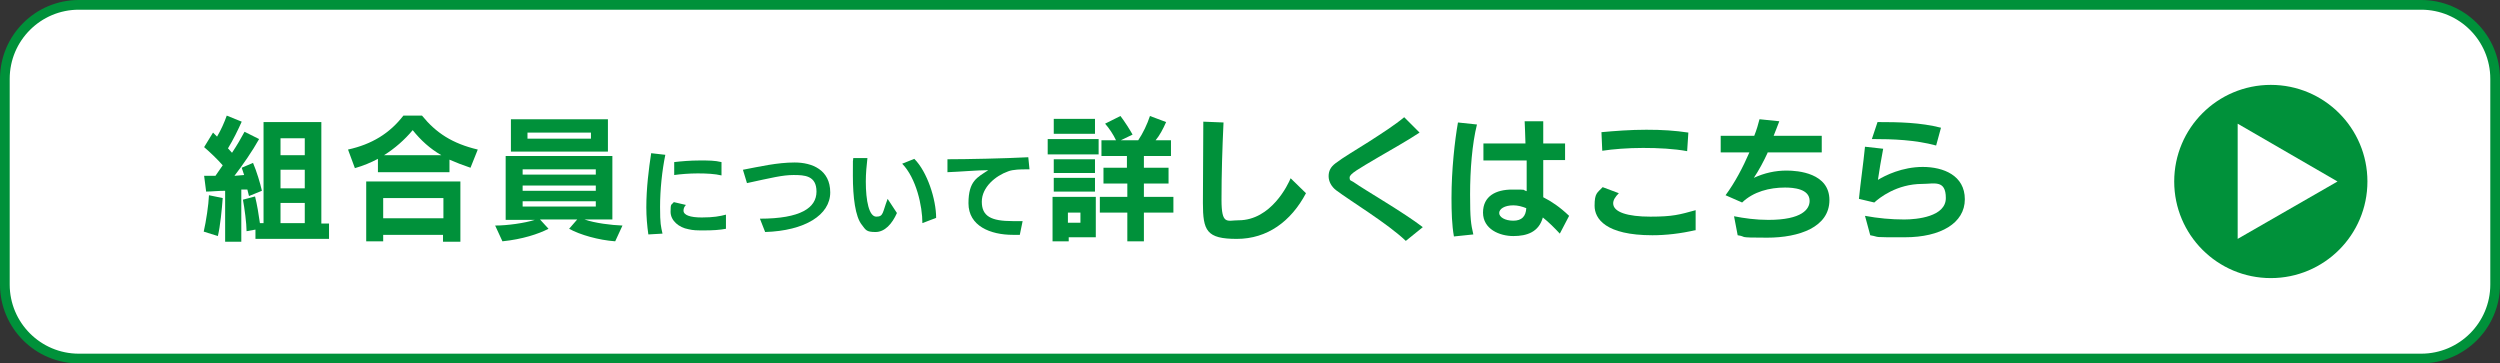 <?xml version="1.0" encoding="UTF-8"?>
<svg id="_レイヤー_1" data-name="レイヤー_1" xmlns="http://www.w3.org/2000/svg" xmlns:xlink="http://www.w3.org/1999/xlink" version="1.1" viewBox="0 0 618.5 89.9">
  <rect x="0" y="0" width="618.5" height="89.9" fill="#333333" stroke="none"/>
  <!-- Generator: Adobe Illustrator 29.3.1, SVG Export Plug-In . SVG Version: 2.1.0 Build 151)  -->
  <defs>
    <style>
      .st0 {
        fill: none;
        stroke: #00913a;
        stroke-miterlimit: 10;
        stroke-width: 2.4px;
      }

      .st1 {
        fill: #fff;
      }

      .st2 {
        fill: #00913a;
      }
    </style>
  </defs>
  <path class="st1" d="M599,88.7H19.5c-10.1,0-18.3-8.2-18.3-18.3V19.5c0-10.1,8.2-18.3,18.3-18.3h579.5c10.1,0,18.3,8.2,18.3,18.3v50.9c0,10.1-8.2,18.3-18.3,18.3"/>
  <path class="st0" d="M599,88.7H19.5c-10.1,0-18.3-8.2-18.3-18.3V19.5c0-10.1,8.2-18.3,18.3-18.3h579.5c10.1,0,18.3,8.2,18.3,18.3v50.9c0,10.1-8.2,18.3-18.3,18.3Z"/>
  <g>
    <path class="st2" d="M50.4,57.3c.6-2.6,1.2-6.6,1.3-9l3.4.7c-.2,2.7-.6,6.9-1.2,9.4l-3.5-1.1ZM55.7,59.7v-12.5c-1.7,0-3.5.2-4.7.2l-.5-3.9h2.8l1.8-2.6c-1.3-1.5-3.2-3.3-4.6-4.5l2.2-3.6,1,1c1-1.7,1.8-3.5,2.4-5.2l3.7,1.5c-.9,2-2.1,4.5-3.4,6.6.4.4.7.8,1,1.1,1.2-1.8,2.3-3.7,3.1-5.2l3.6,1.8c-1.6,2.9-4.1,6.5-6.1,9.1l2.4-.2-.6-1.8,2.8-1.2c.9,2.1,1.8,5.1,2.2,6.9l-3.2,1.3-.4-1.6h-1.5v12.9h-4ZM63.2,59.1v-2.3l-2.2.4c0-1.9-.5-5.7-.9-7.8l3-.8c.5,2,.9,4.4,1.2,6.6h.9v-25h14.3v25.1h1.9v3.8s-18.2,0-18.2,0ZM75.4,34.2h-6v4.2h6v-4.2ZM75.4,42h-6v4.6h6v-4.6ZM75.4,50.2h-6v5h6v-5Z"/>
    <path class="st2" d="M116.4,41.5c-1.8-.6-3.6-1.3-5.2-2v3.1h-17.7v-3.3c-1.7.9-3.6,1.7-5.7,2.3l-1.7-4.6c5.9-1.3,10.3-4,13.7-8.4h4.6c3.5,4.3,7.5,6.9,13.8,8.4l-1.8,4.5ZM109.6,59.7v-1.6h-14.8v1.6h-4.2v-14.8h23.3v14.9h-4.3ZM109.6,49h-14.8v5h14.9v-5h-.1ZM109.2,38.4c-2.8-1.6-5.1-3.7-7.1-6.2-2,2.4-4.4,4.5-7.1,6.2h14.2Z"/>
    <path class="st2" d="M152.2,59.7c-4.1-.3-8.7-1.6-11.4-3.1l2-2.3h-9.2l2.1,2.3c-2.5,1.3-6.5,2.6-11.4,3.1l-1.8-3.9c3,0,7.3-.6,9.8-1.4h-7.2v-15.8h26.4v15.7h-6.9c2.6.9,6.6,1.4,9.4,1.5l-1.8,3.9ZM126.4,37.5v-8h24v8h-24ZM147.4,41.9h-18.1v1.3h18.1v-1.3ZM147.4,45.9h-18.1v1.3h18.1v-1.3ZM147.4,49.8h-18.1v1.3h18.1v-1.3ZM146.2,32.8h-15.7v1.5h15.7v-1.5Z"/>
  </g>
  <g>
    <path class="st2" d="M160.4,58c-.3-2.1-.5-4.4-.5-6.7,0-4.7.6-9.5,1.2-13.4l3.5.4c-.8,3.9-1.3,8.6-1.3,12.9s.2,4.7.6,6.6l-3.5.2ZM179.6,56.6c-1.5.3-3.4.4-5.3.4s-2.8,0-4-.3c-2.3-.4-4.4-2.1-4.4-4.3s.2-1.6.8-2.4l3,.7c-.4.4-.6.9-.6,1.4,0,1.1,1.6,1.7,4.5,1.7s4.5-.3,6-.7v3.5ZM178.5,43.4c-1.6-.4-3.8-.5-5.9-.5s-4.4.2-5.8.4v-3.2c1.7-.2,4-.4,6.3-.4s3.7,0,5.4.4v3.3Z"/>
    <path class="st2" d="M188,54.1c10.1,0,14-2.7,14-6.7s-3-4.1-5.7-4.1-5.5.7-11.5,2l-1-3.3c4.2-.8,8.5-1.8,12.8-1.8s8.8,1.8,8.8,7.4-6.3,9.5-16.1,9.8l-1.3-3.3Z"/>
    <path class="st2" d="M221.9,52.7c-1.2,2.7-3,4.7-5.3,4.7s-2.4-.5-3.4-1.8c-1.6-2-2.2-6.8-2.2-12.1s0-2.9.1-4.4h3.5c-.2,1.8-.4,3.8-.4,5.8,0,4.8.8,8.7,2.6,8.7s1.5-1,2.8-4.4l2.3,3.5ZM228.2,55.2c0-4.2-1.5-11.1-5-14.7l3-1.2c3.2,3.2,5.4,10,5.4,14.6l-3.4,1.3Z"/>
    <path class="st2" d="M252.3,58.1c-.6,0-1.1,0-1.7,0-5.6,0-11-2.2-11-7.8s2.2-6.4,4.9-8.2c-2.7,0-7.1.4-10.1.5v-3.2c4.7,0,14.3-.2,20-.5l.3,3h-1.2c-.7,0-2.9,0-4.1.5-3.1,1.1-6.5,3.9-6.5,7.5s2.3,4.8,7.6,4.8,1.6,0,2.5,0l-.7,3.4Z"/>
  </g>
  <g>
    <path class="st2" d="M259.2,38.2v-3.8h12.6v3.8h-12.6ZM264.4,58.7v1h-4v-11h10.7v10h-6.7ZM260.7,33.1v-3.7h10.2v3.7h-10.2ZM260.7,42.8v-3.4h10.2v3.4h-10.2ZM260.7,47.4v-3.4h10.2v3.4h-10.2ZM267.3,52.6h-3.1v2.5h3.1v-2.5ZM283,52.6v7.1h-4.1v-7.1h-6.8v-3.9h6.8v-3.3h-5.9v-3.9h5.8v-2.9h-6.3v-3.9h3.6c-.6-1.3-1.7-3-2.7-4.1l3.8-1.9c1,1.3,2.4,3.5,3,4.6l-2.9,1.4h4.3c1.2-1.8,2.2-3.9,2.9-6l4,1.5c-.8,1.8-1.6,3.3-2.6,4.5h3.8v3.9h-6.7v2.9h6.1v3.9h-6.1v3.3h7.3v3.9h-7.3Z"/>
    <path class="st2" d="M323.1,47.8c-3.7,7-9.6,11.3-17.1,11.3s-8.4-2-8.4-8.9.1-13.4.1-20.1l5,.2c-.3,6.4-.5,12.7-.5,19.1s1.4,5.1,4.2,5.1c8.1,0,12.3-8.9,12.9-10.4l3.8,3.7Z"/>
    <path class="st2" d="M347.8,59.6c-4.5-4.3-13.6-9.8-17.2-12.5-1.2-.9-1.9-2.2-1.9-3.5s.5-2.3,1.7-3.2c1.8-1.4,4.9-3.2,8.2-5.3,3.1-2,6.4-4.1,8.8-6.1l3.8,3.8c-3,2-6.8,4.1-10.2,6.1-4.9,2.9-7.1,4.1-7.1,5s.3.7.9,1.1c3.3,2.3,12.4,7.5,17.2,11.2l-4.2,3.4Z"/>
    <path class="st2" d="M359.7,58.5c-.5-2.8-.6-6.1-.6-9.5,0-6.9.8-14.2,1.6-18.7l4.7.5c-1.2,4.8-1.7,11.3-1.7,17.3s.2,7.3.8,9.9l-4.8.5ZM385.9,57.8c-1.3-1.4-2.7-2.8-4.2-4-1,3.6-3.9,4.6-7.3,4.6s-7.5-1.7-7.5-5.8,3.2-5.7,7.2-5.7,2.3,0,3.6.4v-7.6h-10.7v-4.2h10.4c-.1-2.2-.1-4.2-.2-5.5h4.6v5.5h5.4v4.1h-5.4v9.2c2,1,4.1,2.4,6.4,4.6l-2.3,4.4ZM374.4,50.8c-2.2,0-3.5.9-3.5,1.9s1.4,1.9,3.5,1.9,3.1-1.1,3.2-3.1c-1-.4-2.1-.7-3.2-.7Z"/>
    <path class="st2" d="M419.6,56.9c-3.8.9-7.5,1.3-10.8,1.3-11.6,0-14.3-4.1-14.3-7.3s.7-3.2,2-4.6l4,1.5c-.9.9-1.4,1.7-1.4,2.5,0,2.2,3.6,3.3,9.2,3.3s7.2-.5,11.2-1.6v4.9ZM417.4,37.4c-3.2-.6-7.1-.8-10.9-.8s-7.5.3-10.1.7l-.2-4.6c3.3-.3,7.1-.6,11.1-.6s7,.2,10.4.7l-.3,4.6Z"/>
    <path class="st2" d="M437.4,37.6c-1.1,2.4-2.3,4.6-3.5,6.4,2.6-1.2,5.3-1.8,8.1-1.8s10.6.6,10.6,7.3-7.5,9.3-15.4,9.3-4.7-.2-7.3-.6l-.9-4.7c2.5.5,5.4.9,8.5.9,8.4,0,10.2-2.7,10.2-4.7,0-3-4-3.3-6.1-3.3-3.8,0-7.8,1-10.6,3.7l-4.1-1.8c2.3-3.1,4.3-6.9,5.9-10.6h-7.1v-4.1h8.3c.6-1.5,1-2.9,1.3-4.1l4.9.5c-.4,1.1-.9,2.3-1.4,3.6h11.9v4.1h-13.3Z"/>
    <path class="st2" d="M461.4,53.4c3.2.6,6.5.9,9.7.9s10.3-.7,10.3-5.3-2.9-3.5-5.8-3.5c-6.4,0-10.7,3.5-11.9,4.6l-3.8-.9c.4-4.1,1.1-8.8,1.5-12.9l4.5.5c-.5,2.7-1,5.5-1.3,7.7,1.8-1.1,6-3.2,11.1-3.2s10.4,2.1,10.4,8-6,9.4-14.8,9.4-5.8,0-8.6-.5l-1.3-4.8ZM479,36c-5.2-1.4-10.6-1.6-15.9-1.6l1.4-4.2c5.3,0,10.6.1,15.7,1.4l-1.2,4.4Z"/>
  </g>
  <path class="st2" d="M585.7,44.9c0,13.2-10.7,23.9-23.9,23.9s-23.9-10.7-23.9-23.9,10.7-23.9,23.9-23.9,23.9,10.7,23.9,23.9"/>
  <polygon class="st1" points="578.3 44.9 553.6 30.6 553.6 59.1 578.3 44.9"/>
</svg>